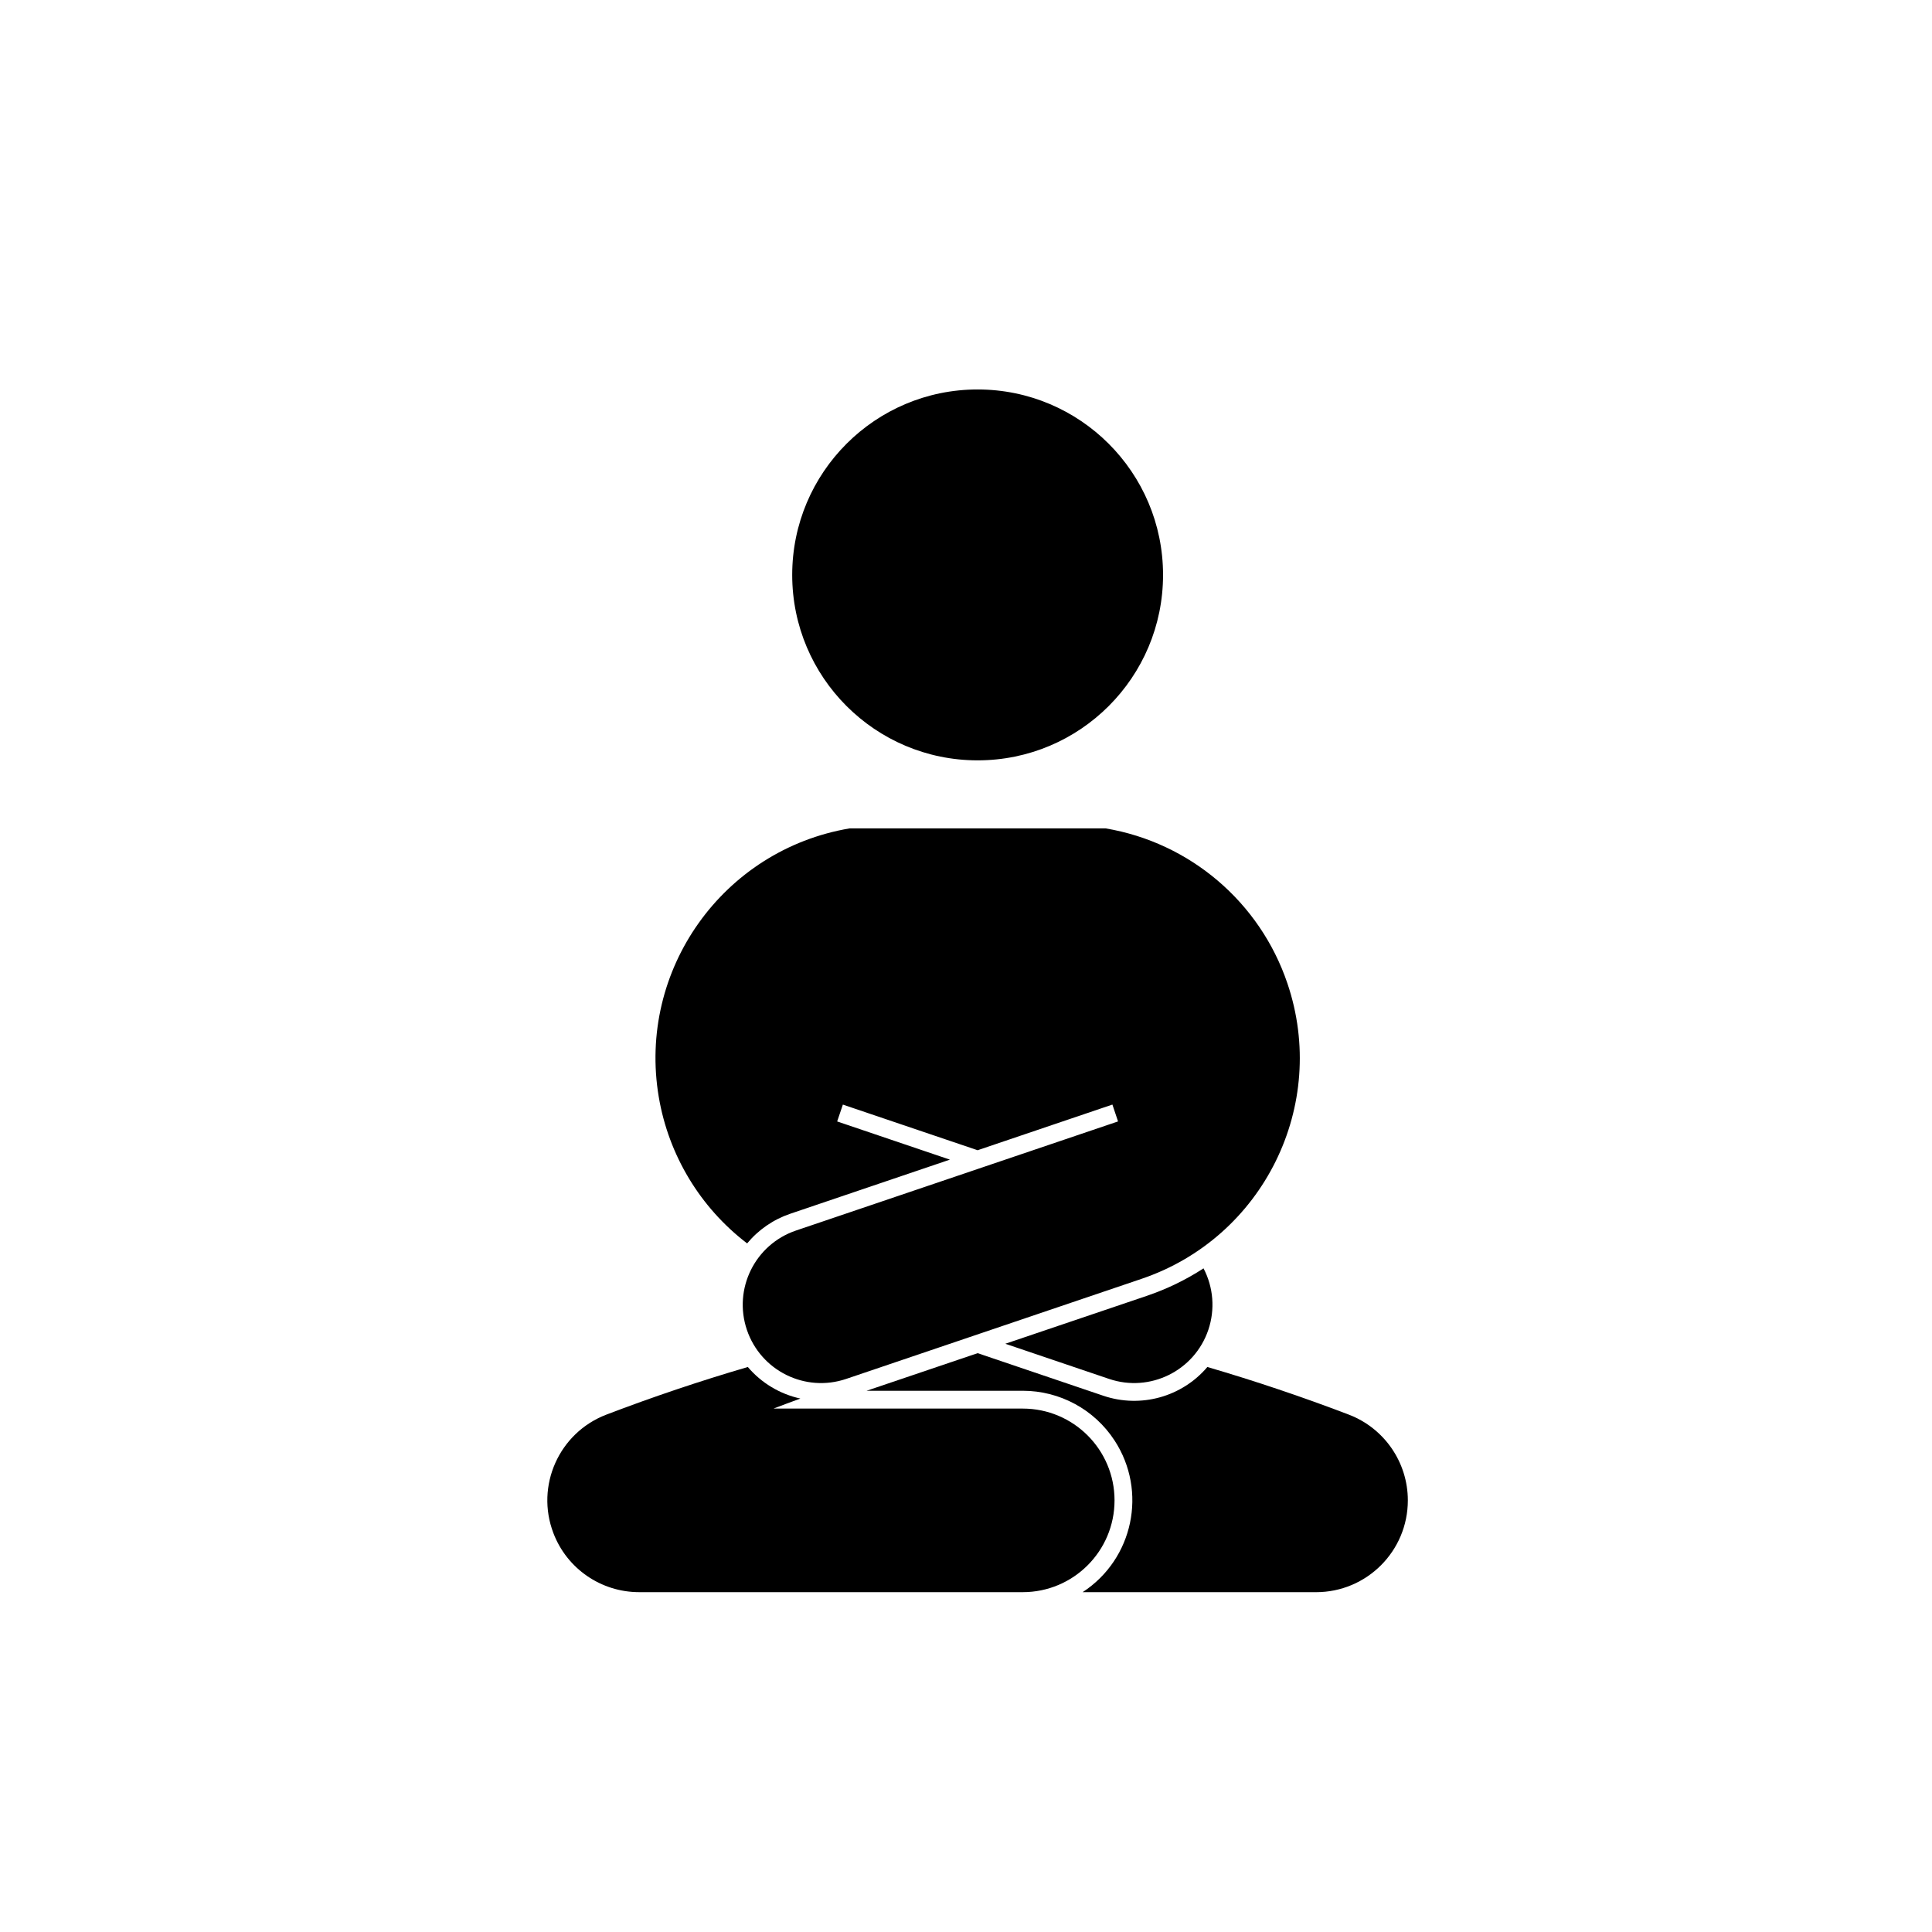 <?xml version="1.0" encoding="UTF-8"?>
<!-- Uploaded to: ICON Repo, www.iconrepo.com, Generator: ICON Repo Mixer Tools -->
<svg fill="#000000" width="800px" height="800px" version="1.1" viewBox="144 144 512 512" xmlns="http://www.w3.org/2000/svg">
 <g>
  <path d="m391.12 512.57h-17.477l29.438-9.969 33.32 11.289c9.879 3.344 20.801 0.324 27.562-7.621 12.656 3.703 25.16 7.914 37.477 12.617 9.418 3.602 15.652 12.645 15.652 22.73 0 13.438-10.891 24.328-24.324 24.328l-61.859-0.004c13.422-8.75 17.219-26.754 8.465-40.188-5.352-8.227-14.504-13.184-24.324-13.184h-23.93"/>
  <path d="m415.04 565.94c13.43 0 24.324-10.891 24.324-24.328s-10.891-24.324-24.324-24.324h-66.051c2.363-0.906 4.731-1.789 7.117-2.656-5.43-1.188-10.324-4.133-13.926-8.363-12.656 3.703-25.16 7.914-37.473 12.617-12.551 4.793-18.848 18.852-14.051 31.402 3.586 9.426 12.637 15.652 22.73 15.652h101.69"/>
  <path d="m448.02 487.38-37.598 12.73 27.492 9.316c10.844 3.672 22.633-2.144 26.305-13 1.82-5.375 1.359-11.266-1.27-16.297-4.656 3.027-9.676 5.461-14.93 7.25z"/>
  <path d="m367.37 436.73-1.512 4.465 29.875 10.121-42.305 14.34c-4.465 1.512-8.418 4.231-11.43 7.859-12.438-9.5-20.809-23.371-23.418-38.805-5.68-33.633 16.984-65.512 50.613-71.184h67.781c22.406 3.777 40.926 19.562 48.203 41.082 10.953 32.305-6.367 67.371-38.684 78.309l-78.25 26.512c-10.852 3.672-22.625-2.144-26.309-13-3.672-10.852 2.137-22.633 13-26.32l85.359-28.918-1.496-4.465-35.719 12.098z"/>
  <path d="m452.22 296.36c0-27.141-22-49.148-49.141-49.148-27.137 0-49.137 22.008-49.137 49.148 0 27.137 22 49.141 49.137 49.141 27.141 0.004 49.141-22.008 49.141-49.141z"/>
 </g>
</svg>